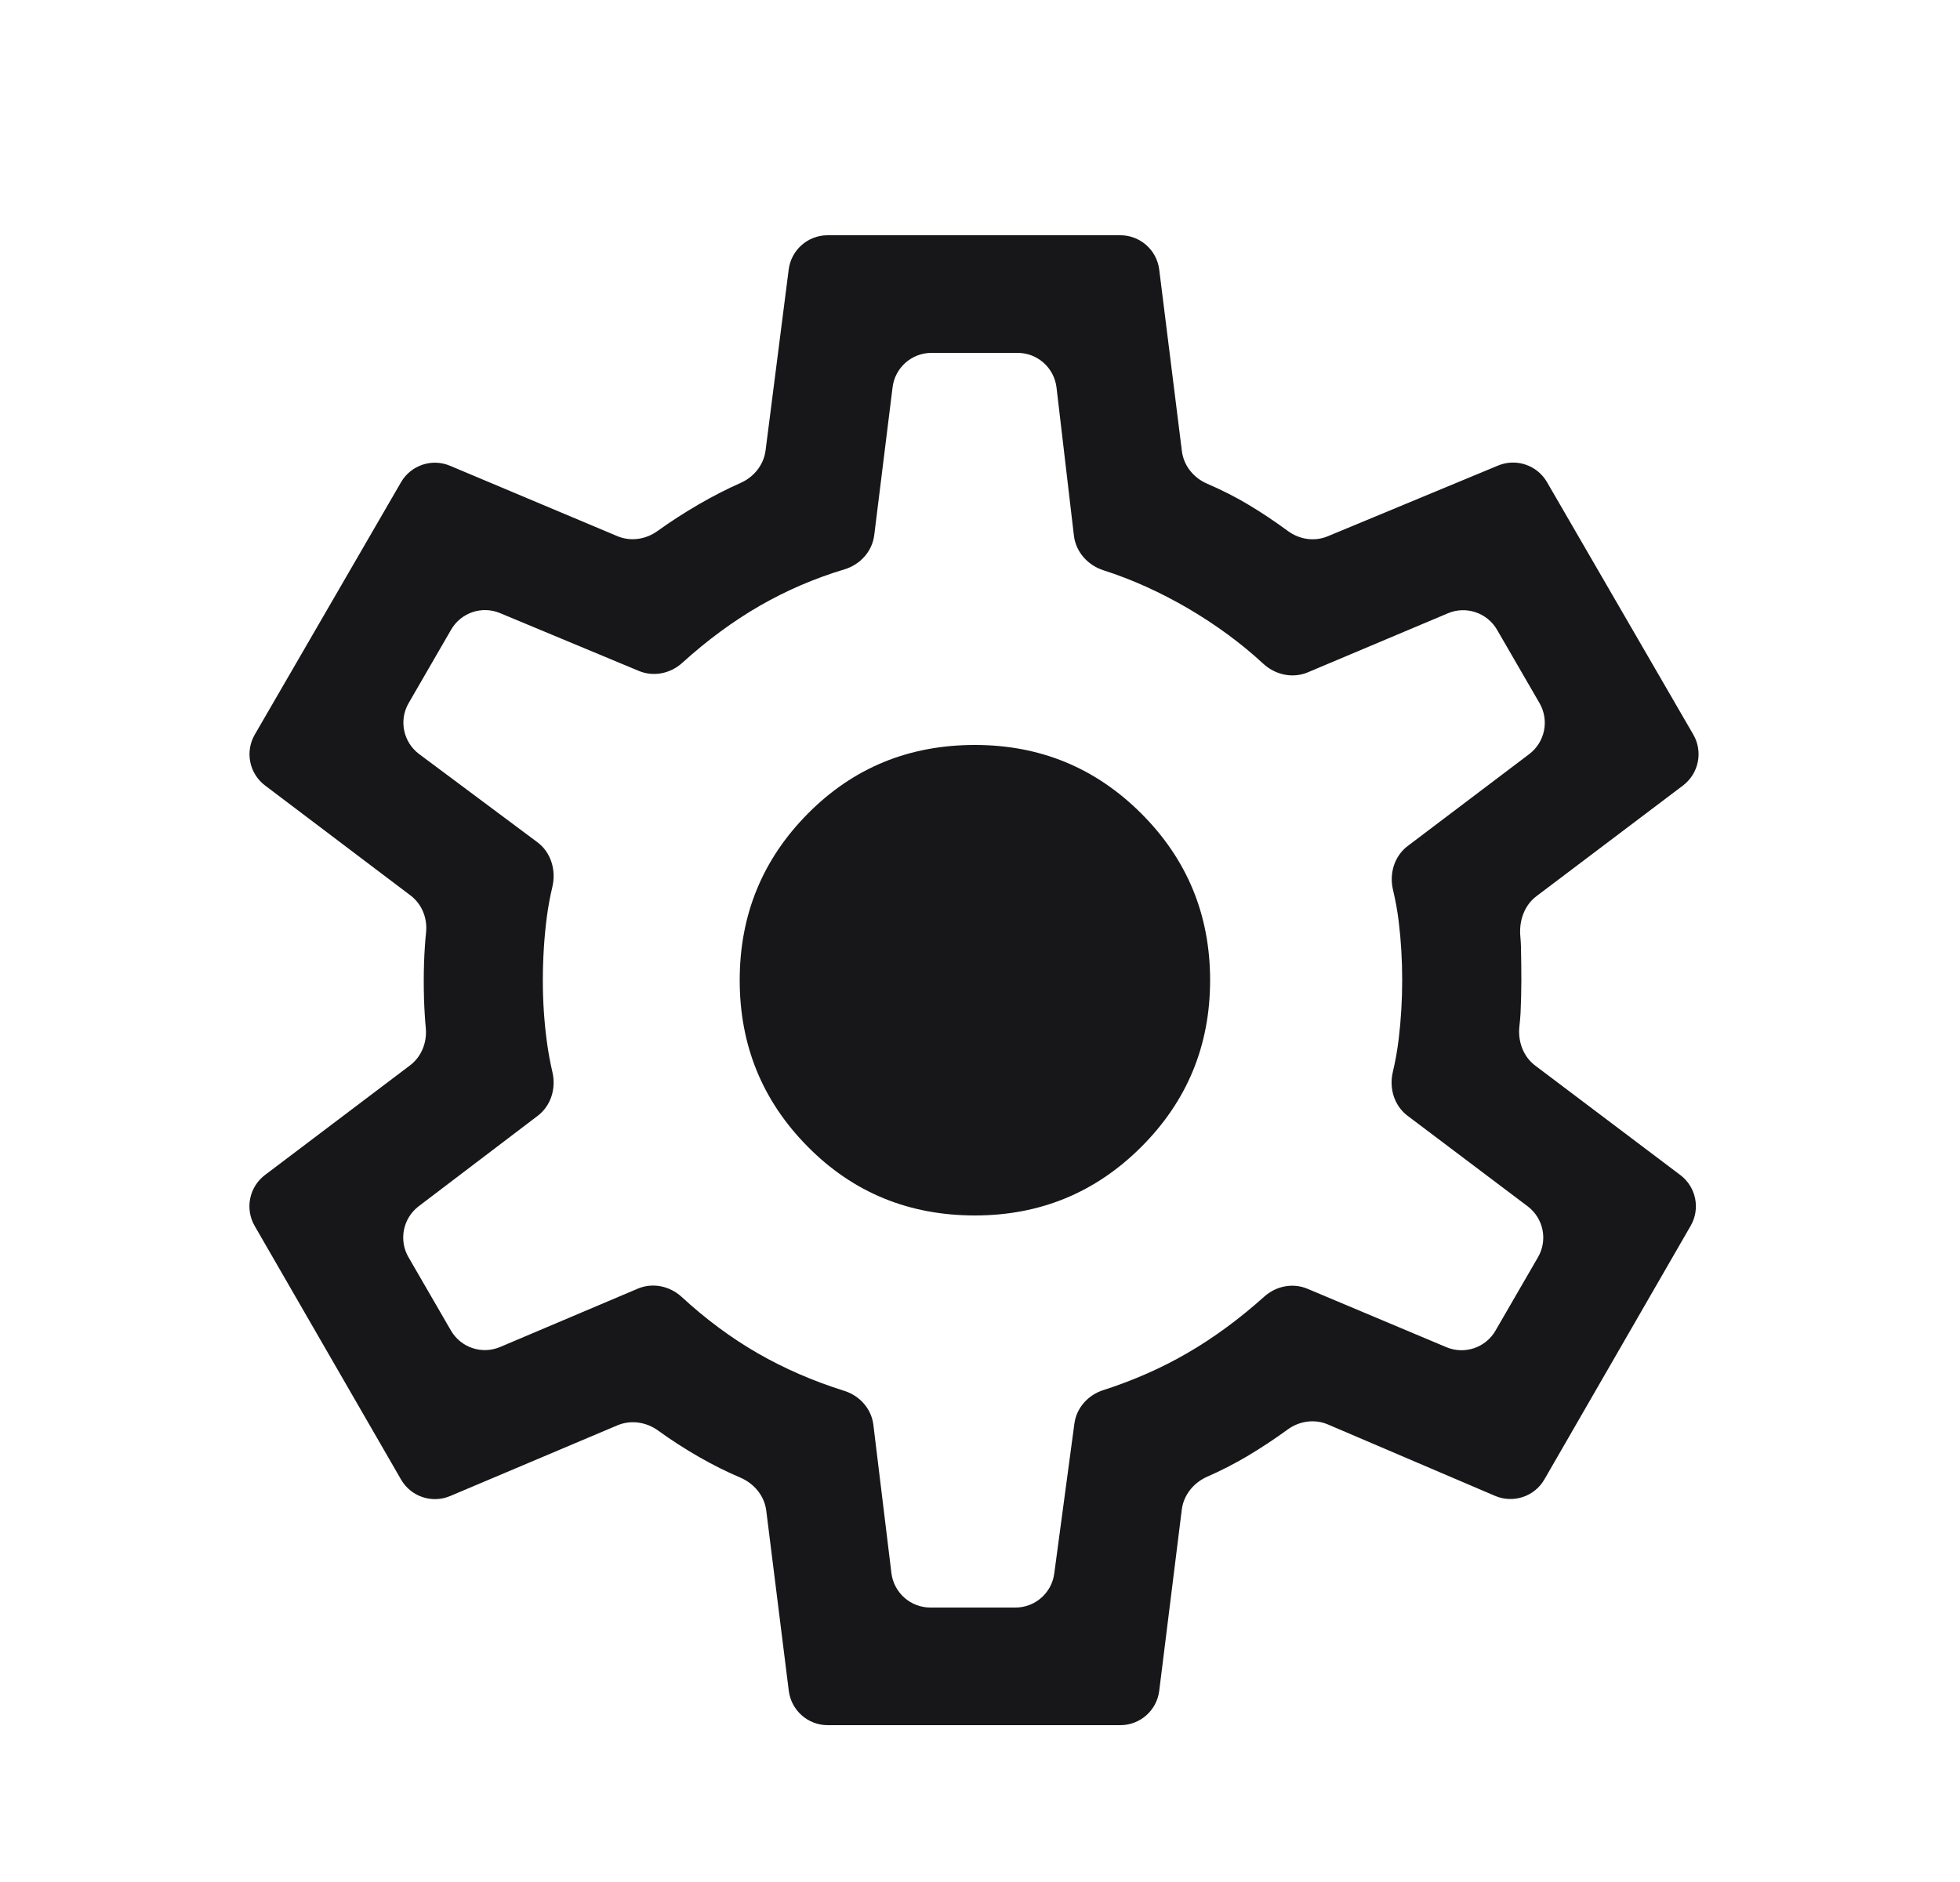 <svg width="25" height="24" viewBox="0 0 25 24" fill="none" xmlns="http://www.w3.org/2000/svg">
<path d="M10.557 22C10.305 22 10.093 21.812 10.061 21.562L9.774 19.266C9.751 19.075 9.618 18.917 9.441 18.842C9.267 18.768 9.091 18.68 8.911 18.577C8.727 18.471 8.556 18.36 8.397 18.245C8.246 18.134 8.048 18.104 7.876 18.176L5.742 19.078C5.51 19.176 5.241 19.086 5.115 18.867L3.248 15.633C3.122 15.414 3.179 15.136 3.38 14.984L5.23 13.586C5.377 13.475 5.448 13.293 5.431 13.109C5.426 13.059 5.422 13.008 5.419 12.958C5.409 12.808 5.405 12.658 5.405 12.509C5.405 12.367 5.409 12.223 5.419 12.076C5.423 12.014 5.428 11.95 5.435 11.884C5.452 11.704 5.379 11.527 5.236 11.419L3.381 10.017C3.179 9.864 3.123 9.586 3.25 9.367L5.115 6.15C5.241 5.932 5.509 5.842 5.741 5.94L7.874 6.837C8.042 6.908 8.235 6.88 8.383 6.774C8.554 6.651 8.733 6.536 8.919 6.428C9.096 6.326 9.271 6.236 9.443 6.16C9.615 6.085 9.741 5.93 9.765 5.744L10.06 3.436C10.092 3.187 10.305 3 10.556 3H14.29C14.542 3 14.755 3.188 14.786 3.438L15.075 5.752C15.098 5.938 15.224 6.094 15.397 6.168C15.586 6.25 15.763 6.339 15.927 6.438C16.093 6.537 16.26 6.649 16.428 6.772C16.575 6.88 16.767 6.909 16.935 6.839L19.108 5.937C19.339 5.841 19.606 5.931 19.732 6.148L21.598 9.367C21.725 9.586 21.668 9.864 21.467 10.017L19.597 11.429C19.441 11.547 19.374 11.745 19.392 11.94C19.396 11.986 19.399 12.032 19.4 12.076C19.403 12.216 19.405 12.358 19.405 12.5C19.405 12.636 19.401 12.774 19.395 12.915C19.392 12.967 19.388 13.022 19.381 13.08C19.357 13.274 19.426 13.472 19.582 13.589L21.432 14.984C21.634 15.136 21.691 15.414 21.564 15.633L19.699 18.866C19.573 19.085 19.302 19.175 19.07 19.076L16.937 18.165C16.768 18.093 16.574 18.121 16.425 18.229C16.254 18.354 16.08 18.468 15.905 18.572C15.739 18.67 15.57 18.756 15.399 18.831C15.226 18.907 15.098 19.063 15.074 19.25L14.786 21.562C14.755 21.812 14.542 22 14.29 22H10.557ZM11.37 20.06C11.401 20.311 11.614 20.5 11.867 20.5H12.952C13.202 20.5 13.414 20.315 13.447 20.067L13.704 18.154C13.731 17.953 13.878 17.79 14.071 17.728C14.457 17.604 14.816 17.446 15.148 17.253C15.484 17.058 15.81 16.818 16.127 16.534C16.278 16.399 16.491 16.357 16.677 16.435L18.449 17.18C18.681 17.277 18.949 17.187 19.075 16.969L19.617 16.033C19.744 15.815 19.688 15.536 19.485 15.383L17.954 14.229C17.784 14.101 17.717 13.88 17.765 13.673C17.799 13.532 17.823 13.392 17.84 13.254C17.87 13.005 17.885 12.754 17.885 12.5C17.885 12.24 17.87 11.988 17.84 11.746C17.824 11.615 17.8 11.482 17.768 11.348C17.718 11.14 17.785 10.917 17.956 10.788L19.505 9.617C19.707 9.464 19.763 9.186 19.637 8.967L19.095 8.031C18.968 7.813 18.7 7.723 18.468 7.821L16.681 8.574C16.488 8.655 16.267 8.606 16.113 8.464C15.833 8.205 15.515 7.971 15.158 7.761C14.8 7.552 14.439 7.389 14.076 7.273C13.876 7.209 13.723 7.04 13.698 6.832L13.476 4.942C13.446 4.69 13.233 4.5 12.979 4.5H11.881C11.629 4.5 11.416 4.688 11.385 4.938L11.151 6.824C11.125 7.032 10.973 7.199 10.773 7.26C10.39 7.375 10.031 7.53 9.695 7.723C9.351 7.921 9.02 8.165 8.701 8.454C8.551 8.59 8.336 8.634 8.149 8.556L6.379 7.819C6.147 7.722 5.88 7.812 5.754 8.03L5.213 8.965C5.085 9.184 5.143 9.464 5.346 9.616L6.854 10.74C7.029 10.87 7.096 11.099 7.045 11.312C7.015 11.439 6.991 11.568 6.974 11.7C6.941 11.956 6.924 12.226 6.924 12.509C6.924 12.77 6.941 13.025 6.974 13.275C6.992 13.41 7.016 13.543 7.047 13.676C7.094 13.882 7.027 14.101 6.859 14.229L5.34 15.383C5.14 15.536 5.084 15.814 5.21 16.032L5.752 16.968C5.879 17.186 6.148 17.276 6.38 17.177L8.134 16.434C8.324 16.353 8.542 16.399 8.694 16.538C9.002 16.822 9.326 17.062 9.666 17.258C10.006 17.453 10.374 17.613 10.77 17.737C10.967 17.799 11.115 17.966 11.14 18.17L11.37 20.06ZM12.435 15.5C13.267 15.5 13.975 15.208 14.559 14.624C15.143 14.04 15.435 13.332 15.435 12.5C15.435 11.668 15.143 10.96 14.559 10.376C13.975 9.792 13.267 9.5 12.435 9.5C11.593 9.5 10.882 9.792 10.304 10.376C9.725 10.96 9.435 11.668 9.435 12.5C9.435 13.332 9.725 14.04 10.304 14.624C10.882 15.208 11.593 15.5 12.435 15.5Z" fill="#171719"/>
</svg>
